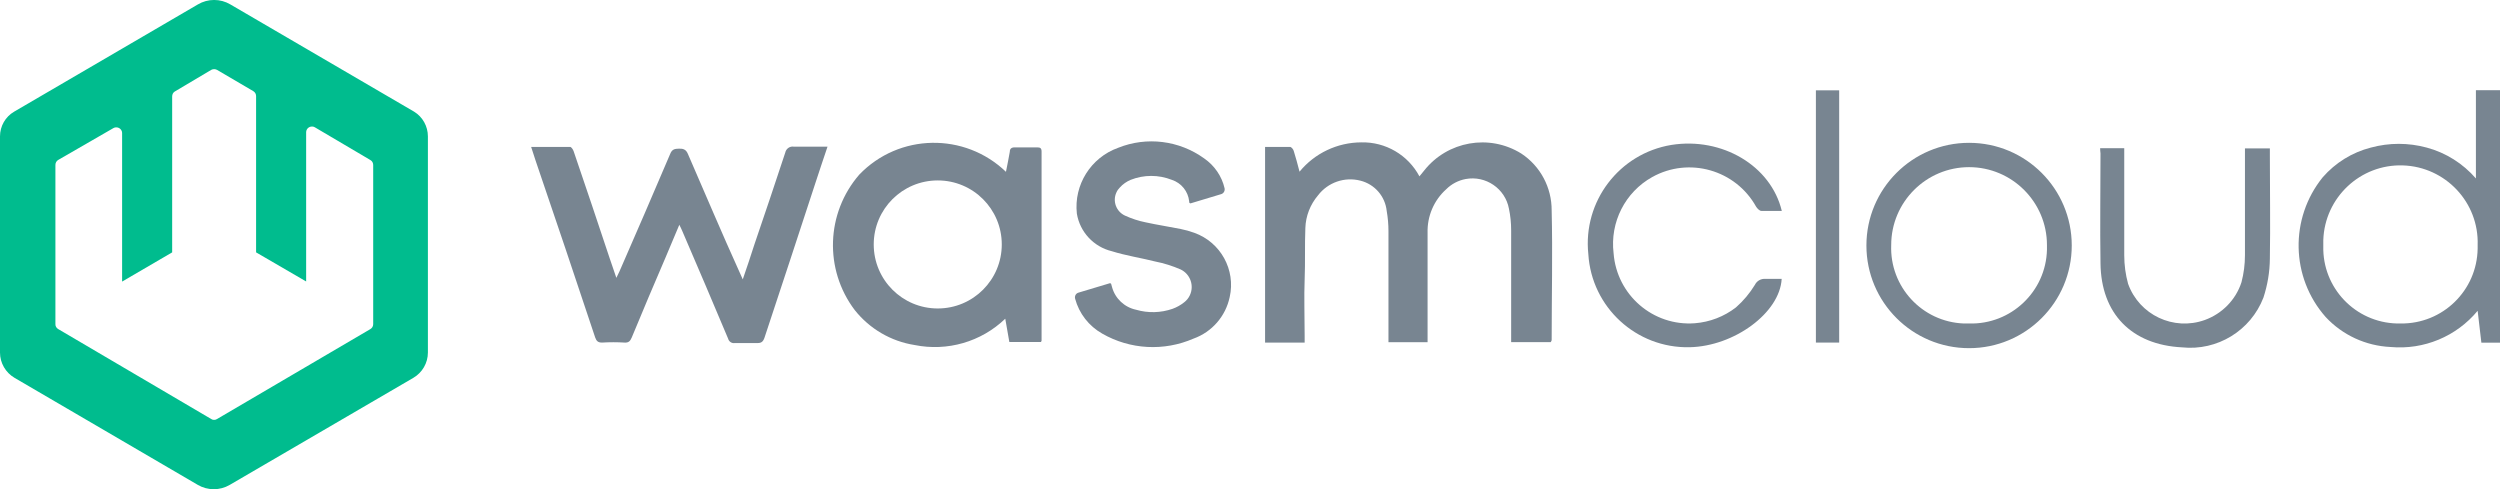 <?xml version="1.0" encoding="UTF-8"?>
<svg xmlns="http://www.w3.org/2000/svg" viewBox="0 0 214.77 42.03">
  <path d="M133.22,29.39h-3.4v-9.6c0-.63-.06-1.25-.19-1.86-.32-1.73-1.99-2.87-3.72-2.55-.63.12-1.21.42-1.67.88-1.06.95-1.64,2.32-1.6,3.74v9.4h-3.36v-9.54c0-.58-.05-1.16-.15-1.73-.13-1.26-1.03-2.3-2.26-2.61-1.36-.35-2.79.15-3.64,1.26-.67.79-1.06,1.78-1.09,2.82-.06,1.46,0,2.93-.06,4.4s0,3.24,0,4.86v.57h-3.4V12.62h2.14c.12,0,.28.2.32.34.18.56.33,1.14.5,1.79,1.3-1.59,3.25-2.51,5.3-2.52,2.09-.05,4.02,1.08,5,2.92l.4-.49c2-2.54,5.6-3.18,8.35-1.47,1.64,1.08,2.62,2.92,2.61,4.89.09,3.71,0,7.43,0,11.15-.02.06-.05.11-.08.16Z" style="fill: #788591; stroke-width: 0px;"/>
  <path d="M63.81,24c.36-1.07.69-2,1-3,.89-2.63,1.79-5.25,2.65-7.89.07-.34.4-.57.74-.51h2.89c-.35,1.06-.68,2-1,3-1.46,4.47-2.93,8.93-4.41,13.4-.12.35-.27.49-.65.47h-1.89c-.27.05-.52-.12-.59-.38-1.3-3.09-2.61-6.17-3.94-9.25-.06-.15-.13-.29-.25-.53l-1.18,2.8c-.98,2.27-1.95,4.57-2.91,6.89-.13.3-.26.45-.61.43-.65-.04-1.29-.04-1.94,0-.36,0-.48-.14-.59-.44-1.69-5.09-3.4-10.16-5.13-15.23l-.37-1.14h3.35c.1,0,.25.22.3.37,1.04,3.05,2.07,6.1,3.08,9.15.18.55.37,1.09.59,1.73.12-.25.2-.4.27-.56,1.46-3.33,2.91-6.7,4.36-10.1.16-.4.4-.43.75-.44s.6.06.76.44c1.48,3.4,2.91,6.79,4.42,10.12l.3.67Z" style="fill: #788591; stroke-width: 0px;"/>
  <path d="M89.43,29.38h-2.72l-.35-2c-2.07,1.99-4.98,2.83-7.79,2.26-2.03-.32-3.86-1.39-5.14-3-2.64-3.49-2.47-8.34.39-11.64,3.41-3.55,9.05-3.65,12.6-.24,0,0,0,0,0,0,.12-.62.24-1.17.33-1.72,0-.28.16-.39.46-.38h1.88c.27,0,.39.06.39.36,0,5.42,0,16.25,0,16.25l-.05.11ZM75.06,21c0,3.04,2.46,5.5,5.5,5.5s5.5-2.46,5.5-5.5-2.46-5.5-5.5-5.5-5.5,2.46-5.5,5.5Z" style="fill: #788591; stroke-width: 0px;"/>
  <path d="M212.7,15.33v-7.58h2.07v21.69h-1.6l-.32-2.74c-1.83,2.21-4.63,3.37-7.48,3.11-2.13-.1-4.13-1.02-5.58-2.58-3-3.4-3.1-8.47-.25-12,1.09-1.25,2.53-2.14,4.13-2.55,1.58-.43,3.23-.43,4.81,0,1.64.44,3.11,1.37,4.22,2.65ZM206.23,27.79c3.61.05,6.57-2.83,6.62-6.44,0-.1,0-.2,0-.3.12-3.66-2.76-6.72-6.42-6.84s-6.72,2.76-6.84,6.42c0,.17,0,.34,0,.51-.09,3.58,2.74,6.56,6.33,6.65.1,0,.2,0,.3,0Z" style="fill: #788591; stroke-width: 0px;"/>
  <path d="M160.34,21.09c0-4.87,3.95-8.82,8.82-8.82,4.87,0,8.82,3.95,8.82,8.82,0,4.87-3.95,8.82-8.82,8.82-4.87,0-8.82-3.95-8.82-8.82ZM169.17,27.79c3.59.1,6.59-2.74,6.68-6.33,0-.14,0-.27,0-.41,0-3.69-3-6.69-6.69-6.69s-6.69,3-6.69,6.69c-.14,3.58,2.65,6.6,6.23,6.74.16,0,.31,0,.47,0Z" style="fill: #788591; stroke-width: 0px;"/>
  <path d="M153.07,18.12h-1.75c-.16,0-.36-.21-.46-.37-1.76-3.16-5.76-4.3-8.92-2.54-2.33,1.3-3.64,3.88-3.32,6.54.27,3.59,3.39,6.29,6.98,6.02,1.28-.1,2.51-.57,3.53-1.36.64-.56,1.19-1.22,1.63-1.94.17-.35.54-.55.93-.51h1.37c-.16,2.91-4.07,5.79-7.91,5.87-4.58.1-8.42-3.43-8.7-8-.48-4.53,2.65-8.64,7.14-9.38,4.34-.69,8.55,1.78,9.48,5.67Z" style="fill: #788591; stroke-width: 0px;"/>
  <path d="M180.42,12.73h2.07v9.2c0,.83.11,1.65.33,2.45.96,2.68,3.91,4.07,6.59,3.11,1.49-.54,2.66-1.73,3.15-3.24.2-.76.3-1.54.3-2.33v-9.17h2.14v.64c0,2.95.05,5.9,0,8.84-.01,1.13-.2,2.25-.55,3.33-1.1,2.85-3.97,4.6-7,4.28-4.33-.22-6.95-2.89-7-7.22-.05-3.14,0-6.29,0-9.44-.02-.15-.03-.3-.03-.45Z" style="fill: #788591; stroke-width: 0px;"/>
  <path d="M156,7.76h2v21.67h-2V7.76Z" style="fill: #788591; stroke-width: 0px;"/>
  <path d="M102.6,20c-.38-.14-.78-.25-1.18-.33-1-.2-2-.35-3-.57-.61-.12-1.21-.32-1.78-.58-.75-.35-1.08-1.24-.73-1.99.07-.16.17-.3.3-.43.25-.28.57-.5.92-.65,1.14-.45,2.4-.45,3.54,0,.82.27,1.4.99,1.49,1.85v.06c0,.06.06.11.12.11h0l2.62-.79c.22-.06.35-.29.3-.51-.24-1.04-.87-1.95-1.75-2.56-2.15-1.55-4.94-1.9-7.4-.91-2.34.84-3.81,3.18-3.54,5.65.26,1.58,1.44,2.85,3,3.23,1.21.38,2.48.57,3.71.88.76.15,1.5.38,2.21.69.83.4,1.18,1.4.78,2.23-.11.23-.27.43-.48.59-.3.24-.64.43-1,.56-1.01.35-2.1.38-3.13.08-1-.21-1.8-.96-2.07-1.95-.02-.07-.04-.15-.06-.22,0-.06-.06-.11-.12-.11h0l-2.7.81c-.22.06-.35.29-.29.52,0,0,0,0,0,0,.34,1.27,1.18,2.35,2.33,3,2.4,1.38,5.31,1.53,7.84.43,1.59-.57,2.76-1.92,3.11-3.57.53-2.34-.78-4.71-3.04-5.52Z" style="fill: #788591; stroke-width: 0px;"/>
  <path d="M35.57,9.59L19.79.38c-.86-.51-1.93-.51-2.79,0L1.22,9.59C.46,10.03,0,10.84,0,11.72v18.57c0,.89.48,1.72,1.25,2.17l15.75,9.2c.84.49,1.89.49,2.73,0l15.78-9.2c.77-.45,1.25-1.28,1.25-2.17V11.72c0-.87-.45-1.68-1.19-2.13ZM32.06,27.85c0,.17-.09.33-.24.42l-13.18,7.73c-.07.05-.16.07-.25.07-.09,0-.17-.02-.24-.07l-13.15-7.73c-.15-.09-.25-.25-.24-.43v-13.67c0-.18.09-.34.24-.43l4.75-2.74c.24-.13.55-.04.68.2.04.07.06.14.06.22v12.77l4.3-2.51v-13.39c0-.17.07-.33.21-.42l3.15-1.87c.15-.08.34-.08.49,0l3.12,1.83c.15.09.24.25.24.42v13.43l4.3,2.5v-12.83c.01-.28.24-.49.52-.48.08,0,.15.02.22.06l4.78,2.82c.15.08.24.25.24.42v13.68Z" style="fill: #00bc8e; stroke-width: 0px;"/>
</svg>